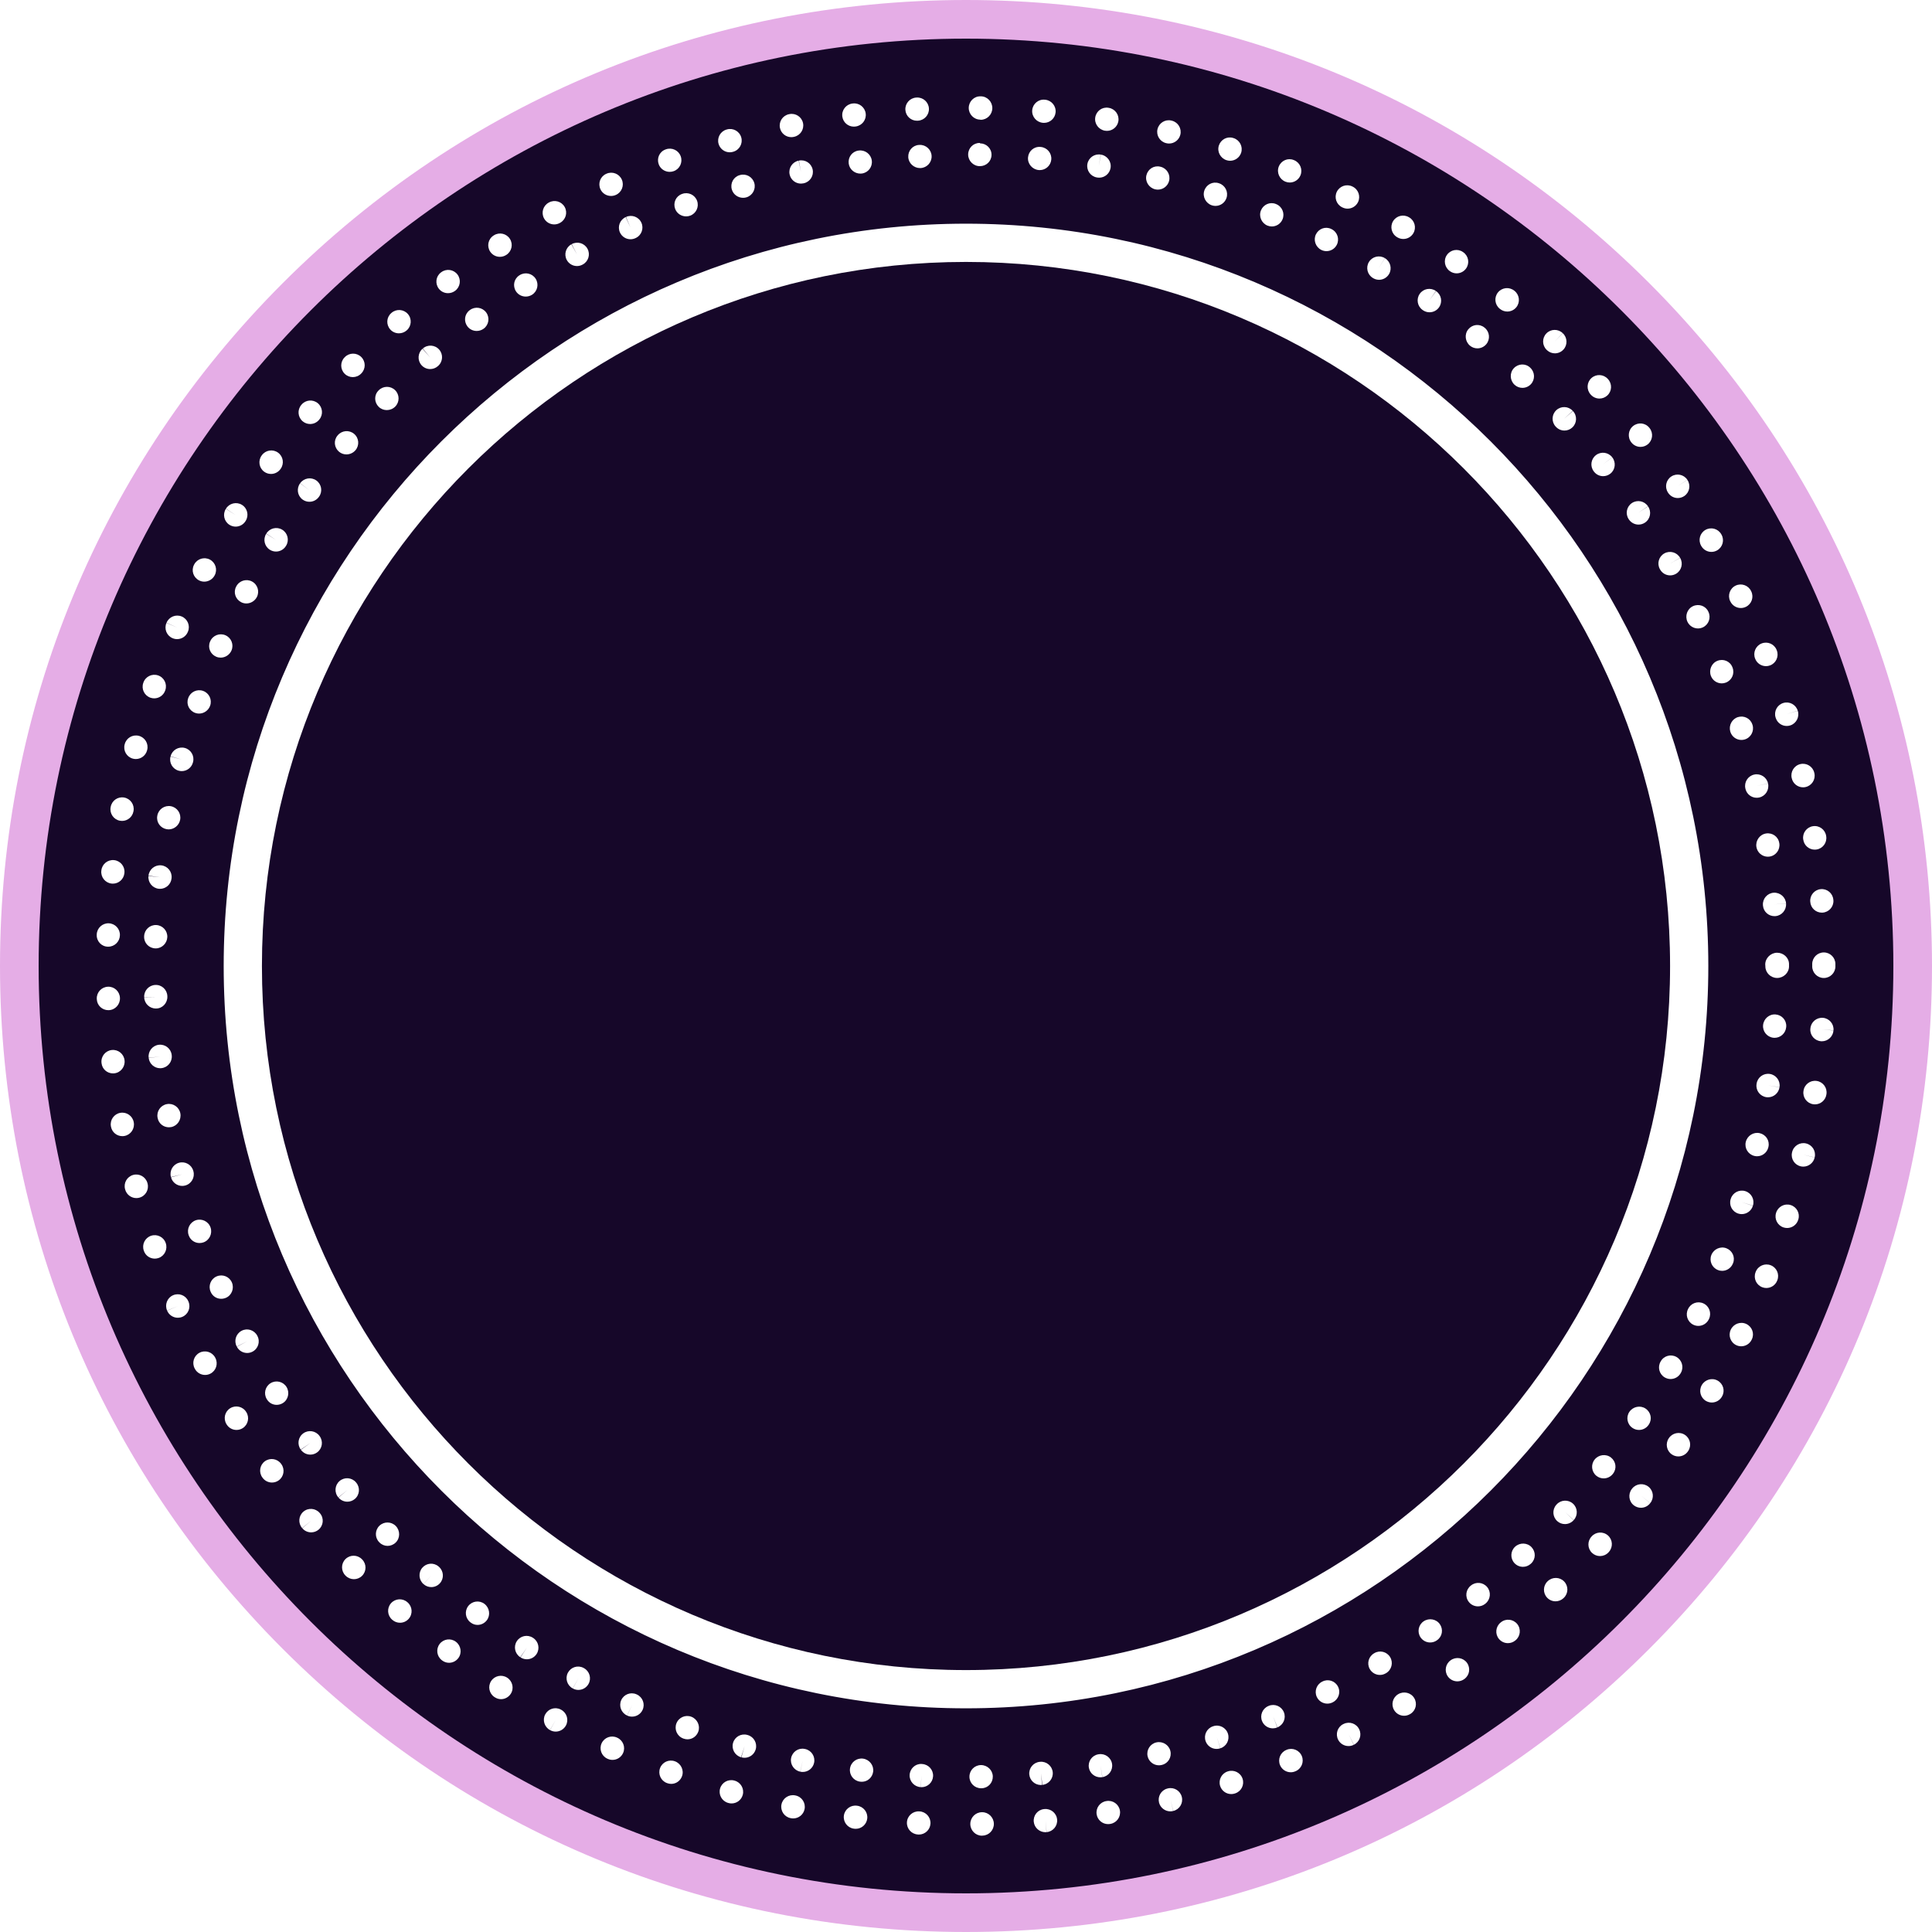 <?xml version="1.0" encoding="UTF-8" standalone="no"?><svg xmlns="http://www.w3.org/2000/svg" xmlns:xlink="http://www.w3.org/1999/xlink" fill="#000000" height="500" preserveAspectRatio="xMidYMid meet" version="1" viewBox="0.0 0.0 500.0 500.0" width="500" zoomAndPan="magnify"><g><g fill="#160729" id="change1_1"><path d="M250,67.787c-100.473,0-182.213,81.74-182.213,182.213c0,100.475,81.74,182.214,182.213,182.214 c100.473,0,182.213-81.739,182.213-182.214C432.213,149.527,350.473,67.787,250,67.787z" fill="inherit"/><path d="M250,5C114.69,5,5,114.69,5,250c0,135.311,109.69,245,245,245c135.31,0,245-109.689,245-245 C495,114.69,385.31,5,250,5z M474.464,232.831l0.021,0.19c0.095,1.654-1.177,3.071-2.824,3.166 c-0.062,0.003-0.118,0.005-0.176,0.005c-1.578,0-2.901-1.233-2.992-2.829c-0.146-1.651,1.077-3.112,2.729-3.255 C472.863,229.962,474.321,231.18,474.464,232.831z M472.61,216.356l0.015,0.101c0.238,1.64-0.898,3.162-2.538,3.399 c-0.145,0.02-0.289,0.031-0.433,0.031c-1.474,0-2.749-1.076-2.965-2.57l-0.021-0.101c-0.238-1.64,0.898-3.162,2.538-3.399 C470.851,213.572,472.373,214.715,472.61,216.356z M469.528,199.972l0.041,0.182c0.334,1.623-0.711,3.209-2.334,3.543 c-0.201,0.042-0.405,0.062-0.605,0.062c-1.395,0-2.644-0.977-2.936-2.396c-0.379-1.613,0.613-3.237,2.229-3.616 C467.53,197.367,469.151,198.359,469.528,199.972z M461.53,181.928c1.586-0.475,3.259,0.428,3.729,2.017l-2.875,0.858l2.89-0.832 c0.479,1.571-0.385,3.261-1.943,3.763c-0.312,0.099-0.622,0.146-0.93,0.146c-1.25,0-2.408-0.78-2.825-2.032l-0.062-0.188 C459.038,184.073,459.943,182.401,461.53,181.928z M462.998,250v0.096c0.002,1.657-1.424,3-3.081,3s-3.042-1.343-3.042-3 c0-0.079-0.018-0.157-0.012-0.235c-0.007-0.081-0.021-0.164-0.021-0.247c0-1.657,1.421-3.048,3.078-3.048s3.078,1.295,3.078,2.952 v0.096c0,0.062-0.002,0.124-0.006,0.186C462.996,249.866,462.998,249.933,462.998,250z M460.535,281.379 c-0.21,1.498-1.498,2.598-2.973,2.598c-0.137,0-0.269-0.009-0.396-0.021c-1.633-0.224-2.788-1.692-2.583-3.328 c0.003-0.021,0.021-0.146,0.024-0.173c0.241-1.645,1.771-2.771,3.415-2.521c1.639,0.248,2.765,1.776,2.517,3.414l-2.966-0.449 L460.535,281.379z M462.229,233.87c0.113,1.64-1.105,3.088-2.75,3.22c-0.076,0.005-0.159,0.009-0.241,0.009 c-1.533,0-2.835-1.148-2.979-2.701c-0.003-0.032-0.012-0.159-0.014-0.19c-0.104-1.654,1.159-3.076,2.812-3.176 c1.646-0.083,3.077,1.159,3.179,2.813l-2.99,0.182L462.229,233.87z M457.974,221.68c-0.149,0.025-0.309,0.036-0.46,0.036 c-1.455,0-2.729-1.061-2.961-2.544c-0.252-1.638,0.863-3.217,2.501-3.469c1.646-0.252,3.162,0.824,3.414,2.461l0.021,0.095 C460.736,219.897,459.613,221.428,457.974,221.68z M459.269,268.586c-0.094,0-0.188-0.004-0.277-0.013 c-1.649-0.155-2.861-1.618-2.707-3.269c0.146-1.637,1.586-2.894,3.222-2.765c1.633,0.126,2.866,1.489,2.77,3.125 c-0.004,0.032-0.014,0.161-0.017,0.188C462.105,267.42,460.799,268.586,459.269,268.586z M455.888,166.534 c1.538-0.615,3.277,0.116,3.896,1.654l0.061,0.156c0.582,1.551-0.204,3.28-1.755,3.862c-0.348,0.131-0.703,0.193-1.054,0.193 c-1.214,0-2.357-0.743-2.812-1.948C453.609,168.913,454.35,167.15,455.888,166.534z M457.568,202.746l-2.938,0.641l2.938-0.616 c0.36,1.604-0.624,3.224-2.229,3.606c-0.231,0.057-0.474,0.084-0.708,0.084c-1.34,0-2.554-0.895-2.893-2.253 c-0.009-0.029-0.036-0.151-0.042-0.18c-0.354-1.619,0.671-3.218,2.29-3.572C455.611,200.102,457.214,201.126,457.568,202.746z M451.501,191.382c-0.275,0.079-0.553,0.117-0.826,0.117c-1.305,0-2.506-0.859-2.883-2.177c-0.45-1.577,0.435-3.269,2.005-3.743 c1.566-0.472,3.215,0.355,3.711,1.918c0.009,0.028,0.046,0.148,0.059,0.176C454.017,189.266,453.094,190.926,451.501,191.382z M442.905,324.779c0.606-1.532,2.369-2.322,3.896-1.723c1.536,0.604,2.312,2.291,1.724,3.825c-0.011,0.015-0.05,0.109-0.055,0.12 c-0.468,1.178-1.595,1.893-2.786,1.893c-0.364,0-0.741-0.068-1.106-0.222C443.038,328.062,442.29,326.316,442.905,324.779z M444.481,171.013c1.532-0.602,3.26,0.113,3.858,1.652c0.002,0.005,0.039,0.1,0.041,0.105c0.604,1.545-0.17,3.283-1.715,3.881 c-0.354,0.138-0.721,0.203-1.08,0.203c-1.203,0-2.338-0.729-2.799-1.918C442.195,173.394,442.941,171.615,444.481,171.013z M449.184,151.553c1.495-0.711,3.286-0.077,3.999,1.418l0.035,0.075c0.729,1.491,0.104,3.286-1.394,4.007 c-0.419,0.205-0.864,0.301-1.308,0.301c-1.109,0-2.187-0.624-2.697-1.694l-0.06-0.108 C447.053,154.056,447.689,152.266,449.184,151.553z M441.376,137.132c1.444-0.819,3.272-0.31,4.09,1.131l0.024,0.042 c0.842,1.427,0.367,3.267-1.062,4.108c-0.477,0.283-1.002,0.418-1.52,0.418c-1.027,0-2.027-0.527-2.587-1.476l-0.077-0.134 C439.429,139.78,439.933,137.949,441.376,137.132z M442.105,158.268l0.034,0.086c0.718,1.497,0.073,3.286-1.424,3.997 c-0.415,0.196-0.854,0.29-1.282,0.29c-1.117,0-2.194-0.633-2.714-1.714c-0.711-1.497-0.094-3.329,1.403-4.04 C439.625,156.177,441.394,156.771,442.105,158.268z M432.536,123.311c1.39-0.908,3.246-0.52,4.154,0.865l-2.517,1.644l2.524-1.622 c0.913,1.367,0.565,3.233-0.786,4.162c-0.521,0.359-1.117,0.532-1.704,0.532c-0.937,0-1.852-0.438-2.432-1.264l-0.11-0.164 C430.764,126.078,431.15,124.218,432.536,123.311z M430.726,143.221c1.446-0.812,3.273-0.298,4.085,1.147l-2.609,1.469l2.63-1.443 c0.82,1.428,0.346,3.268-1.076,4.1c-0.479,0.279-1.006,0.414-1.521,0.414c-1.019,0-1.998-0.515-2.562-1.452 c-0.014-0.022-0.075-0.128-0.088-0.151C428.768,145.86,429.283,144.032,430.726,143.221z M422.646,110.254 c1.294-1.035,3.156-0.849,4.191,0.445l0.089,0.112c1.021,1.308,0.781,3.193-0.521,4.21c-0.548,0.426-1.196,0.632-1.84,0.632 c-0.896,0-1.778-0.398-2.37-1.158C421.162,113.201,421.352,111.289,422.646,110.254z M422.336,130.188 c1.38-0.919,3.241-0.546,4.16,0.832L424,132.684l2.521-1.625c0.938,1.363,0.601,3.231-0.77,4.173 c-0.519,0.359-1.112,0.532-1.7,0.532c-0.946,0-1.889-0.453-2.471-1.295c-0.01-0.014-0.073-0.107-0.082-0.121 C420.585,132.97,420.957,131.107,422.336,130.188z M417.25,118.357c1.012,1.294,0.811,3.18-0.47,4.207 c-0.562,0.449-1.229,0.668-1.896,0.668c-0.854,0-1.694-0.367-2.289-1.081c-0.021-0.026-0.102-0.127-0.122-0.154 c-1.01-1.313-0.765-3.197,0.556-4.207c1.312-1.01,3.189-0.765,4.207,0.549l-2.378,1.829L417.25,118.357z M411.865,97.843 c1.229-1.11,3.13-1.011,4.23,0.218l0.046,0.05c1.124,1.217,1.054,3.115-0.17,4.239c-0.57,0.532-1.305,0.796-2.027,0.796 c-0.812,0-1.614-0.325-2.205-0.965l-0.094-0.101C410.537,100.85,410.634,98.953,411.865,97.843z M407.07,106.374 c1.134,1.208,1.067,3.106-0.141,4.24c-0.573,0.545-1.312,0.812-2.052,0.812c-0.8,0-1.598-0.318-2.188-0.947 c-0.013-0.009-0.081-0.088-0.093-0.097c-1.116-1.222-1.033-3.119,0.188-4.239c1.222-1.12,3.119-1.038,4.239,0.184l-2.212,2.027 L407.07,106.374z M400.191,86.302c1.146-1.197,3.048-1.234,4.234-0.086l-2.07,2.164l2.098-2.145 c1.198,1.128,1.28,3.024,0.165,4.233c-0.595,0.646-1.402,0.975-2.212,0.975c-0.708,0-1.419-0.252-1.988-0.768l-0.14-0.131 C399.083,89.397,399.044,87.498,400.191,86.302z M395.985,95.124l0.063,0.066c1.209,1.133,1.271,3.032,0.144,4.24 c-0.596,0.63-1.394,0.948-2.189,0.948c-0.735,0-1.472-0.269-2.051-0.812c-1.209-1.133-1.306-3.064-0.172-4.273 C392.915,94.085,394.778,93.991,395.985,95.124z M387.679,75.669c1.048-1.283,2.938-1.477,4.228-0.431l0.08,0.064 c1.277,1.046,1.477,2.936,0.431,4.221c-0.594,0.728-1.457,1.105-2.328,1.105c-0.666,0-1.336-0.221-1.894-0.674l-0.078-0.064 C386.827,78.844,386.633,76.954,387.679,75.669z M384.156,84.761c0.006,0.005,0.087,0.07,0.093,0.075 c1.281,1.051,1.468,2.941,0.417,4.222c-0.595,0.724-1.455,1.098-2.323,1.098c-0.669,0-1.343-0.223-1.896-0.68 c-1.277-1.048-1.512-2.962-0.462-4.244C381.025,83.951,382.87,83.723,384.156,84.761z M374.45,65.996 c0.938-1.364,2.789-1.723,4.146-0.782l0.125,0.087c1.354,0.963,1.66,2.836,0.697,4.185c-0.586,0.82-1.508,1.257-2.444,1.257 c-0.604,0-1.212-0.182-1.734-0.559C373.875,69.243,373.509,67.36,374.45,65.996z M367.43,76.035 c0.953-1.355,2.824-1.681,4.187-0.727l-1.729,2.454l1.774-2.419c1.367,0.938,1.716,2.804,0.772,4.17 c-0.574,0.847-1.52,1.304-2.476,1.304c-0.584,0-1.175-0.17-1.692-0.526c-0.011-0.007-0.1-0.069-0.104-0.076 C366.804,79.261,366.476,77.39,367.43,76.035z M360.519,57.253c0.854-1.42,2.695-1.882,4.116-1.029l0.062,0.033 c1.431,0.835,1.914,2.672,1.079,4.103c-0.562,0.955-1.563,1.489-2.601,1.489c-0.514,0-1.033-0.132-1.509-0.409l-0.12-0.071 C360.127,60.517,359.666,58.674,360.519,57.253z M354.275,67.807c0.854-1.416,2.705-1.867,4.121-1.007l-1.562,2.564l1.58-2.55 c1.414,0.841,1.905,2.675,1.078,4.098c-0.562,0.959-1.562,1.5-2.59,1.5c-0.497,0-1.002-0.126-1.472-0.391 c-0.021-0.014-0.134-0.078-0.151-0.092C353.866,71.069,353.416,69.224,354.275,67.807z M345.977,49.609 c0.742-1.482,2.552-2.081,4.025-1.341l0.058,0.028c1.491,0.723,2.114,2.517,1.396,4.008c-0.521,1.07-1.589,1.693-2.702,1.693 c-0.438,0-0.885-0.097-1.306-0.301l-0.126-0.062C345.839,52.893,345.238,51.091,345.977,49.609z M340.569,60.632 c0.729-1.468,2.468-2.096,3.938-1.381c0.024,0.012,0.143,0.067,0.159,0.08c1.472,0.761,2.048,2.571,1.287,4.043 c-0.531,1.031-1.58,1.622-2.666,1.622c-0.464,0-0.937-0.108-1.375-0.336C340.46,63.906,339.835,62.099,340.569,60.632z M330.955,43.085c0.623-1.535,2.331-2.293,3.864-1.668l0.102,0.041c1.533,0.627,2.271,2.379,1.641,3.913 c-0.475,1.161-1.596,1.865-2.772,1.865c-0.379,0-0.766-0.072-1.135-0.224C331.114,46.388,330.331,44.62,330.955,43.085z M326.334,54.452c0.625-1.526,2.32-2.28,3.854-1.663c0.011,0.004,0.104,0.045,0.115,0.05c1.529,0.637,2.252,2.394,1.615,3.923 c-0.479,1.153-1.596,1.847-2.771,1.847c-0.392,0-0.775-0.075-1.153-0.232C326.478,57.743,325.708,55.979,326.334,54.452z M315.436,37.677c0.509-1.58,2.15-2.463,3.729-1.963l0.112,0.036c1.569,0.51,2.438,2.202,1.931,3.778 c-0.413,1.269-1.59,2.077-2.855,2.077c-0.307,0-0.61-0.047-0.925-0.146C315.848,40.957,314.933,39.256,315.436,37.677z M311.671,49.347c0.512-1.572,2.157-2.451,3.729-1.942c0.005,0.001,0.102,0.033,0.104,0.034c1.574,0.517,2.434,2.211,1.915,3.786 c-0.413,1.262-1.587,2.065-2.849,2.065c-0.312,0-0.625-0.048-0.938-0.15C312.064,52.624,311.159,50.919,311.671,49.347z M299.557,33.438c0.379-1.612,1.979-2.616,3.59-2.238l0.158,0.039c1.604,0.414,2.57,2.049,2.157,3.653 c-0.349,1.354-1.567,2.253-2.903,2.253c-0.246,0-0.498-0.031-0.75-0.095C300.195,36.671,299.177,35.051,299.557,33.438z M296.689,45.358c0.389-1.603,1.941-2.605,3.554-2.226c0.015,0.003,0.122,0.029,0.137,0.033c1.606,0.402,2.585,2.031,2.183,3.638 c-0.342,1.363-1.562,2.273-2.91,2.273c-0.234,0-0.479-0.029-0.729-0.09C297.324,48.586,296.3,46.96,296.689,45.358z M283.45,30.381c0.264-1.636,1.767-2.754,3.403-2.488l0.127,0.021c1.635,0.28,2.729,1.831,2.451,3.464 c-0.248,1.461-1.521,2.493-2.951,2.493c-0.168,0-0.338-0.014-0.51-0.043C284.333,33.563,283.188,32.017,283.45,30.381z M281.411,42.458c0.278-1.633,1.836-2.729,3.465-2.448l-0.508,2.957l0.546-2.95c1.633,0.258,2.758,1.79,2.505,3.423 c-0.231,1.481-1.501,2.542-2.955,2.542c-0.149,0-0.3-0.011-0.452-0.034c-0.02-0.003-0.134-0.022-0.152-0.025 C282.227,45.642,281.131,44.091,281.411,42.458z M270.354,25.798l0.152,0.014c1.646,0.17,2.848,1.644,2.678,3.292 c-0.158,1.543-1.461,2.693-2.979,2.693c-0.104,0-0.207-0.005-0.312-0.016c-1.646-0.142-2.896-1.597-2.76-3.248 C267.275,26.882,268.711,25.654,270.354,25.798z M269.26,38.026c0.004,0,0.102,0.009,0.104,0.01 c1.649,0.155,2.86,1.617,2.706,3.267c-0.146,1.554-1.452,2.719-2.982,2.719c-0.094,0-0.188-0.004-0.283-0.013 c-1.646-0.154-2.908-1.619-2.756-3.267C266.201,39.094,267.604,37.877,269.26,38.026z M253.755,24.931l0.104-0.003 c1.656,0.024,2.979,1.424,2.955,3.081c-0.022,1.64-1.361,2.991-2.998,2.991c-0.021,0-0.029,0-0.045,0l-0.104-0.041 c-1.651-0.023-2.979-1.405-2.957-3.062C250.734,26.24,252.096,24.879,253.755,24.931z M253.506,37c0.018,0,0.031,0,0.049,0 l0.096,0.099c1.656,0.025,2.979,1.339,2.955,2.996c-0.021,1.641-1.358,2.905-3,2.905c-0.017,0-0.025,0-0.047,0 c-1.656,0-3.021-1.389-3.002-3.045C250.581,38.314,251.871,37,253.506,37z M237.134,25.25l0.1-0.006 c1.651-0.099,3.073,1.167,3.169,2.821c0.096,1.654-1.167,3.073-2.821,3.169l-0.104,0.006c-0.061,0.005-0.119,0.006-0.176,0.006 c-1.578,0-2.901-1.233-2.992-2.829C234.215,26.763,235.48,25.345,237.134,25.25z M241.1,40.36 c0.077,1.655-1.203,3.059-2.858,3.135c-0.048,0.002-0.095,0.003-0.141,0.003c-1.588,0-2.956-1.238-3.042-2.837 c-0.088-1.646,1.121-3.052,2.766-3.152c0.015-0.001,0.125-0.007,0.14-0.007C239.609,37.428,241.024,38.705,241.1,40.36z M225.619,41.535c0.219,1.639-0.908,3.143-2.546,3.366c-0.137,0.02-0.275,0.029-0.411,0.029c-1.482,0-2.807-1.083-3.014-2.586 c-0.225-1.64,0.873-3.146,2.513-3.374c0.008-0.001,0.067-0.009,0.075-0.01C223.873,38.737,225.401,39.897,225.619,41.535z M220.578,26.796l0.101-0.013c1.645-0.219,3.149,0.943,3.363,2.586s-0.944,3.148-2.586,3.363l-0.101,0.013 c-0.131,0.017-0.262,0.026-0.392,0.026c-1.484,0-2.774-1.101-2.971-2.612C217.778,28.516,218.936,27.01,220.578,26.796z M210.312,43.866c0.349,1.62-0.681,3.216-2.301,3.564c-0.012,0.002-0.117,0.024-0.129,0.027c-0.2,0.04-0.401,0.06-0.599,0.06 c-1.397,0-2.648-0.981-2.937-2.403c-0.33-1.624,0.719-3.208,2.343-3.537l0.597,2.94l-0.538-2.952 C208.367,41.212,209.964,42.247,210.312,43.866z M204.182,29.556l0.1-0.021c1.625-0.332,3.21,0.71,3.543,2.333 c0.334,1.623-0.711,3.209-2.333,3.543l-0.1,0.021c-0.204,0.043-0.407,0.063-0.607,0.063c-1.394,0-2.644-0.977-2.936-2.396 C201.515,31.476,202.56,29.89,204.182,29.556z M195.214,47.38c0.448,1.595-0.481,3.251-2.076,3.7 c-0.275,0.077-0.552,0.114-0.825,0.114c-1.316,0-2.547-0.853-2.92-2.17c-0.451-1.592,0.425-3.235,2.016-3.69 c0.004-0.001,0.101-0.028,0.105-0.03C193.111,44.856,194.765,45.785,195.214,47.38z M188.035,33.526l0.098-0.028 c1.593-0.451,3.253,0.474,3.705,2.068c0.452,1.594-0.474,3.252-2.068,3.705l-0.098,0.028c-0.274,0.077-0.549,0.115-0.82,0.115 c-1.308,0-2.51-0.862-2.885-2.183C185.515,35.637,186.441,33.979,188.035,33.526z M176.567,50.174 c1.559-0.562,3.278,0.246,3.84,1.805c0.562,1.559-0.246,3.277-1.805,3.84c-0.339,0.122-0.688,0.181-1.033,0.181 c-1.232,0-2.403-0.744-2.847-1.956c-0.567-1.551,0.181-3.252,1.729-3.827C176.46,50.214,176.558,50.177,176.567,50.174z M172.214,38.691l0.109-0.04c1.561-0.565,3.279,0.237,3.845,1.794c0.566,1.557-0.237,3.278-1.794,3.845 c-0.346,0.127-0.703,0.188-1.054,0.188c-1.228,0-2.394-0.74-2.84-1.949C169.906,40.975,170.66,39.265,172.214,38.691z M162.01,56.149c1.507-0.688,3.287-0.027,3.977,1.479c0.689,1.507,0.027,3.287-1.479,3.977c-0.006,0.002-0.099,0.045-0.105,0.047 c-0.4,0.181-0.819,0.266-1.23,0.266c-1.145,0-2.238-0.659-2.738-1.77c-0.68-1.511-0.006-3.287,1.505-3.967l1.231,2.736 L162.01,56.149z M156.837,45.012l0.128-0.058c1.514-0.673,3.287,0.009,3.959,1.523c0.673,1.514-0.009,3.287-1.523,3.96 c-0.408,0.188-0.84,0.278-1.266,0.278c-1.14,0-2.236-0.64-2.741-1.736C154.702,47.474,155.332,45.705,156.837,45.012z M147.886,63.218l1.433,2.635l-1.365-2.673c1.453-0.799,3.275-0.271,4.076,1.178c0.8,1.451,0.273,3.275-1.178,4.076 c-0.005,0.003-0.095,0.051-0.1,0.054c-0.454,0.247-0.945,0.365-1.43,0.365c-1.063,0-2.094-0.567-2.638-1.567 C145.892,65.831,146.431,64.009,147.886,63.218z M142.002,52.44l0.056-0.031c1.448-0.807,3.274-0.287,4.081,1.16 c0.807,1.447,0.287,3.274-1.16,4.081l-0.123,0.067c-0.453,0.246-0.942,0.362-1.424,0.362c-1.066,0-2.098-0.569-2.641-1.573 C140.003,55.049,140.545,53.229,142.002,52.44z M134.371,71.285c0.011-0.007,0.102-0.066,0.113-0.073 c1.399-0.89,3.252-0.477,4.142,0.92c0.89,1.398,0.478,3.252-0.92,4.142c-0.506,0.322-1.078,0.477-1.644,0.477 c-0.989,0-1.958-0.474-2.528-1.355C132.64,74.01,132.992,72.188,134.371,71.285z M127.702,60.976l0.136-0.087 c1.404-0.879,3.255-0.457,4.135,0.948c0.88,1.403,0.456,3.255-0.948,4.135c-0.509,0.335-1.087,0.495-1.657,0.495 c-0.979,0-1.94-0.473-2.514-1.349C125.946,63.732,126.316,61.884,127.702,60.976z M121.5,80.321 c0.017-0.013,0.11-0.084,0.128-0.097c1.334-0.981,3.211-0.696,4.194,0.639c0.982,1.334,0.696,3.212-0.639,4.194 c-0.542,0.4-1.183,0.594-1.817,0.594c-0.912,0-1.813-0.403-2.396-1.178C119.981,83.159,120.197,81.323,121.5,80.321z M114.097,70.527l0.102-0.077c1.326-0.994,3.207-0.725,4.2,0.6c0.994,1.325,0.726,3.206-0.6,4.2 c-0.549,0.419-1.204,0.624-1.852,0.624c-0.904,0-1.798-0.398-2.383-1.165C112.558,73.392,112.78,71.532,114.097,70.527z M109.351,90.258l1.979,2.255l-1.91-2.315c1.244-1.094,3.14-0.973,4.234,0.27c1.095,1.244,0.974,3.14-0.27,4.234 c-0.001,0.001-0.074,0.065-0.075,0.066c-0.57,0.5-1.275,0.745-1.978,0.745c-0.833,0-1.663-0.345-2.256-1.021 C107.982,93.246,108.106,91.351,109.351,90.258z M101.229,81.052l0.098-0.086c1.252-1.085,3.147-0.952,4.232,0.299 c1.086,1.251,0.952,3.146-0.299,4.232c-0.577,0.511-1.302,0.764-2.023,0.764c-0.829,0-1.652-0.335-2.239-0.999 C99.9,84.021,99.989,82.149,101.229,81.052z M97.938,101.085l0.067-0.068c1.16-1.185,3.06-1.204,4.242-0.046 c1.185,1.159,1.205,3.058,0.046,4.242c-0.596,0.609-1.397,0.919-2.195,0.919c-0.754,0-1.505-0.276-2.081-0.839 C96.833,104.134,96.779,102.27,97.938,101.085z M89.168,92.496l0.071-0.072c1.159-1.186,3.06-1.203,4.242-0.044 c1.184,1.159,1.204,3.059,0.044,4.242l-0.072,0.073c-0.587,0.599-1.365,0.9-2.142,0.9c-0.758,0-1.516-0.285-2.1-0.857 C88.027,95.578,88.008,93.679,89.168,92.496z M87.349,112.723c0.001-0.001,0.064-0.077,0.066-0.078 c1.067-1.268,2.961-1.428,4.227-0.36c1.267,1.068,1.428,2.96,0.36,4.227c-0.603,0.715-1.476,1.089-2.35,1.089 c-0.677,0-1.354-0.225-1.907-0.69C86.478,115.845,86.284,113.991,87.349,112.723z M77.977,104.793l0.048-0.057 c1.061-1.274,2.953-1.445,4.225-0.384c1.273,1.061,1.445,2.953,0.384,4.225l-0.084,0.1c-0.593,0.698-1.438,1.058-2.288,1.058 c-0.687,0-1.376-0.234-1.94-0.713C77.059,107.949,76.905,106.056,77.977,104.793z M77.662,125.083l2.417,1.778l-2.395-1.808 c0.962-1.342,2.835-1.665,4.182-0.707c1.347,0.956,1.673,2.812,0.723,4.163c-0.012,0.017-0.082,0.112-0.094,0.129 c-0.588,0.799-1.497,1.222-2.419,1.222c-0.617,0-1.24-0.189-1.775-0.583C76.967,128.295,76.68,126.417,77.662,125.083z M74.051,141.215c-0.007,0.011-0.064,0.104-0.071,0.115c-0.569,0.91-1.547,1.41-2.547,1.41c-0.543,0-1.093-0.147-1.587-0.457 c-1.405-0.878-1.832-2.729-0.954-4.134l2.544,1.59l-2.514-1.639c0.859-1.417,2.705-1.867,4.122-1.007 C74.46,137.953,74.911,139.798,74.051,141.215z M67.717,117.884l0.045-0.062c0.968-1.345,2.843-1.651,4.188-0.684 c1.345,0.968,1.651,2.842,0.684,4.188l-0.075,0.103c-0.589,0.801-1.5,1.227-2.424,1.227c-0.615,0-1.235-0.188-1.77-0.58 C67.029,121.097,66.738,119.22,67.717,117.884z M65.205,150.484c1.467,0.771,2.031,2.584,1.26,4.051 c-0.542,1.032-1.611,1.639-2.709,1.639c-0.459,0-0.923-0.106-1.355-0.331c-1.466-0.764-2.06-2.528-1.3-3.996 c0.003-0.005,0.05-0.097,0.053-0.103C61.924,150.277,63.738,149.713,65.205,150.484z M58.446,131.696l2.542,1.594l-2.518-1.631 c0.857-1.415,2.701-1.873,4.118-1.019c1.416,0.854,1.877,2.688,1.026,4.106l-0.084,0.137c-0.57,0.908-1.546,1.407-2.545,1.407 c-0.544,0-1.096-0.148-1.591-0.459C57.99,134.951,57.566,133.1,58.446,131.696z M58.346,164.405 c1.52,0.659,2.219,2.425,1.56,3.945c-0.495,1.141-1.626,1.845-2.802,1.845c-0.387,0-0.778-0.076-1.154-0.237 c-1.519-0.653-2.243-2.367-1.594-3.888c0.002-0.005,0.043-0.1,0.045-0.105C55.06,164.445,56.826,163.746,58.346,164.405z M50.203,146.188l0.065-0.125c0.779-1.462,2.596-2.016,4.058-1.239c1.462,0.779,2.017,2.595,1.239,4.058 c-0.536,1.041-1.604,1.648-2.703,1.648c-0.458,0-0.921-0.105-1.354-0.329C50.035,149.441,49.443,147.66,50.203,146.188z M52.545,178.801c1.564,0.546,2.389,2.257,1.843,3.821c-0.435,1.246-1.619,2.052-2.874,2.052c-0.316,0-0.636-0.051-0.95-0.159 c-1.562-0.537-2.411-2.189-1.881-3.753c0.003-0.009,0.037-0.109,0.04-0.118C49.27,179.08,50.98,178.255,52.545,178.801z M44.238,304.609c-0.438-1.598,0.502-3.248,2.1-3.688c1.597-0.437,3.249,0.502,3.687,2.103c0.002,0.013,0.029,0.105,0.031,0.115 c0.425,1.604-0.528,3.243-2.129,3.67c-0.259,0.068-0.518,0.104-0.773,0.104c-1.327,0-2.541-0.892-2.897-2.229l2.899-0.771 L44.238,304.609z M38.474,273.729c-0.196-1.644,0.973-3.142,2.614-3.342c1.642-0.197,3.134,0.959,3.34,2.6 c0.002,0.021,0.015,0.138,0.017,0.15c0.175,1.646-1.02,3.125-2.667,3.301c-0.107,0.017-0.214,0.021-0.32,0.021 c-1.515,0-2.816-1.146-2.979-2.688l2.983-0.312L38.474,273.729z M37.316,258.041c-0.074-1.654,1.206-3.059,2.86-3.134 c1.658-0.099,3.056,1.198,3.133,2.853c0.001,0.018,0.005,0.133,0.005,0.148c0.05,1.656-1.251,3.092-2.908,3.092 c-0.031,0-0.061,0-0.092,0c-1.615,0-2.948-1.286-2.997-2.911l2.999-0.092L37.316,258.041z M38.436,226.618 c0.175-1.647,1.656-2.838,3.3-2.667c1.647,0.175,2.842,1.652,2.667,3.3c0,0.001-0.011,0.099-0.011,0.101 c-0.166,1.538-1.467,2.678-2.979,2.678c-0.107,0-0.216-0.005-0.325-0.017c-1.647-0.178-2.839-1.657-2.662-3.304l2.983,0.321 L38.436,226.618z M44.148,195.73c0.407-1.606,2.044-2.576,3.646-2.169c1.606,0.408,2.577,2.041,2.169,3.646 c-0.003,0.011-0.03,0.115-0.033,0.125c-0.356,1.343-1.57,2.231-2.897,2.231c-0.255,0-0.514-0.033-0.772-0.102 c-1.602-0.425-2.555-2.068-2.129-3.669l2.899,0.77L44.148,195.73z M44.225,208.649c1.628,0.306,2.701,1.873,2.396,3.501 c-0.271,1.447-1.547,2.494-2.971,2.494c-0.177,0-0.355-0.016-0.535-0.05c-1.627-0.303-2.71-1.819-2.41-3.446 c0-0.003,0.019-0.101,0.019-0.103C41.03,209.416,42.602,208.346,44.225,208.649z M40.438,239.399 c1.655,0.076,2.935,1.48,2.859,3.135c-0.073,1.608-1.403,2.91-3,2.91c-0.038,0-0.075,0-0.112-0.002 c-1.646-0.062-2.936-1.394-2.886-3.041c0-0.016,0.004-0.128,0.005-0.144C37.38,240.602,38.77,239.325,40.438,239.399z M43.189,285.743c1.632-0.3,3.192,0.784,3.488,2.414c0.296,1.628-0.772,3.233-2.398,3.532c-0.19,0.035-0.379,0.053-0.566,0.053 c-1.407,0-2.649-0.967-2.918-2.402c-0.001-0.005-0.02-0.105-0.021-0.109C40.478,287.6,41.559,286.039,43.189,285.743z M43.082,161.202l2.749,1.203l-2.73-1.245c0.639-1.528,2.394-2.254,3.924-1.614c1.527,0.637,2.252,2.387,1.617,3.916l-0.062,0.146 c-0.494,1.125-1.596,1.797-2.751,1.797c-0.402,0-0.81-0.081-1.201-0.252C43.11,164.489,42.418,162.72,43.082,161.202z M37.079,176.743l0.02-0.058c0.523-1.572,2.22-2.422,3.795-1.897c1.572,0.524,2.421,2.223,1.897,3.795l-0.046,0.135 c-0.432,1.238-1.593,2.013-2.833,2.013c-0.328,0-0.661-0.054-0.987-0.168C37.361,180.018,36.534,178.307,37.079,176.743z M32.259,192.658l0.013-0.048c0.403-1.607,2.031-2.583,3.639-2.182c1.607,0.402,2.584,2.03,2.183,3.637l-0.039,0.149 c-0.361,1.34-1.573,2.224-2.897,2.224c-0.258,0-0.52-0.034-0.78-0.104C32.778,195.904,31.829,194.258,32.259,192.658z M28.635,208.888l0.01-0.051c0.284-1.632,1.831-2.727,3.47-2.441c1.632,0.284,2.725,1.837,2.441,3.47l-0.027,0.149 c-0.275,1.437-1.533,2.437-2.944,2.437c-0.187,0-0.376-0.018-0.567-0.054C29.391,212.087,28.324,210.515,28.635,208.888z M26.225,225.34l0.006-0.054c0.165-1.648,1.632-2.846,3.283-2.687c1.649,0.165,2.852,1.635,2.687,3.284l-0.016,0.149 c-0.177,1.529-1.474,2.655-2.976,2.655c-0.116,0-0.232-0.007-0.35-0.021C27.213,228.475,26.034,226.986,26.225,225.34z M25.035,241.814c0.072-1.656,1.494-2.935,3.127-2.864c1.655,0.072,2.939,1.462,2.867,3.117c-0.046,1.628-1.382,2.933-3,2.933 c-0.028,0-0.057,0-0.085,0c-1.656,0-2.961-1.389-2.914-3.044L25.035,241.814z M25.051,258.593l-0.005-0.143 c-0.049-1.656,1.254-3.038,2.91-3.087c1.659-0.062,3.038,1.255,3.087,2.91c0.071,1.656-1.212,3.086-2.867,3.156 c-0.046,0.004-0.09,0.004-0.134,0.004C26.445,261.434,25.12,260.205,25.051,258.593z M26.281,275.168l-0.015-0.135 c-0.169-1.648,1.029-3.122,2.677-3.292c1.654-0.169,3.122,1.028,3.292,2.677c0.188,1.646-0.99,3.168-2.636,3.355 c-0.12,0.014-0.237,0.021-0.354,0.021C27.745,277.794,26.455,276.695,26.281,275.168z M31.661,294.036 c-1.407,0-2.656-0.981-2.931-2.416l-0.029-0.157c-0.28-1.633,0.817-3.184,2.45-3.464c1.631-0.282,3.184,0.815,3.464,2.45 c0.311,1.627-0.752,3.221-2.379,3.531C32.042,294.02,31.85,294.036,31.661,294.036z M35.287,310.064 c-1.328,0-2.542-0.896-2.898-2.233l-0.021-0.077c-0.436-1.6,0.507-3.247,2.105-3.684c1.595-0.438,3.248,0.506,3.684,2.104 l0.032,0.12c0.424,1.603-0.53,3.244-2.132,3.668C35.799,310.031,35.541,310.064,35.287,310.064z M41.057,325.561 c-0.332,0.117-0.671,0.172-1.004,0.172c-1.231,0-2.376-0.756-2.806-1.982l-0.046-0.141c-0.524-1.566,0.326-3.271,1.897-3.795 c1.573-0.521,3.271,0.326,3.795,1.896C43.438,323.273,42.622,325.016,41.057,325.561z M47.184,340.798 c-0.38,0.161-0.775,0.237-1.163,0.237c-1.17,0-2.282-0.689-2.766-1.835l2.764-1.166l-2.778,1.134 c-0.658-1.512,0.021-3.286,1.528-3.954c1.508-0.668,3.265-0.011,3.943,1.493l0.07,0.161 C49.426,338.395,48.711,340.154,47.184,340.798z M48.856,319.738c-0.005-0.014-0.042-0.117-0.046-0.131 c-0.532-1.568,0.31-3.271,1.879-3.811c1.568-0.521,3.272,0.312,3.804,1.885c0.529,1.562-0.285,3.303-1.843,3.844 c-0.335,0.117-0.676,0.172-1.01,0.172C50.42,321.697,49.289,320.959,48.856,319.738z M54.454,355.498 c-0.44,0.229-0.911,0.337-1.374,0.337c-1.087,0-2.136-0.593-2.668-1.625l-0.028-0.054c-0.78-1.463-0.227-3.279,1.235-4.061 c1.458-0.777,3.278-0.229,4.059,1.229l0.066,0.126C56.504,352.93,55.926,354.738,54.454,355.498z M54.541,334.361l-0.038-0.088 c-0.659-1.521,0.04-3.285,1.56-3.943c1.521-0.658,3.287,0.04,3.946,1.562c0.659,1.52-0.021,3.328-1.541,3.982 c-0.399,0.171-0.814,0.253-1.221,0.253C56.105,336.133,55.027,335.484,54.541,334.361z M62.824,369.596 c-0.504,0.32-1.064,0.473-1.617,0.473c-0.987,0-1.951-0.481-2.521-1.381l-0.097-0.15c-0.853-1.426-0.392-3.27,1.029-4.116 c1.419-0.854,3.263-0.396,4.116,1.022C64.625,366.84,64.22,368.704,62.824,369.596z M65.341,349.811 c-0.442,0.231-0.913,0.34-1.377,0.34c-1.086,0-2.134-0.592-2.667-1.623l2.665-1.379l-2.69,1.33 c-0.781-1.461-0.229-3.274,1.232-4.062s3.279-0.229,4.06,1.229c0.006,0.014,0.057,0.104,0.063,0.121 C67.388,347.241,66.813,349.049,65.341,349.811z M72.153,383.1c-0.535,0.396-1.155,0.58-1.77,0.58 c-0.924,0-1.835-0.426-2.423-1.229l-0.06-0.082c-0.979-1.337-0.688-3.215,0.648-4.193c1.338-0.978,3.215-0.689,4.193,0.648 l0.06,0.082C73.78,380.243,73.489,382.12,72.153,383.1z M73.197,363.117c-0.502,0.309-1.055,0.457-1.6,0.457 c-0.98,0-1.93-0.481-2.492-1.381c-0.007-0.012-0.064-0.104-0.071-0.115c-0.86-1.416-0.409-3.262,1.007-4.121 c1.418-0.857,3.263-0.407,4.122,1.008C75.019,360.374,74.601,362.252,73.197,363.117z M77.829,375.146 c-0.978-1.338-0.686-3.215,0.652-4.191c1.337-0.979,3.214-0.686,4.192,0.65c0.003,0.006,0.063,0.088,0.066,0.092 c0.97,1.345,0.667,3.22-0.676,4.188c-0.529,0.387-1.143,0.569-1.752,0.569c-0.931,0-1.848-0.433-2.435-1.243l2.432-1.757 L77.829,375.146z M82.446,395.881c-0.561,0.466-1.242,0.693-1.919,0.693c-0.859,0-1.713-0.367-2.306-1.079l2.305-1.921 l-2.335,1.885c-1.078-1.256-0.939-3.15,0.313-4.23c1.254-1.082,3.141-0.939,4.224,0.312l0.102,0.118 C83.891,392.928,83.719,394.818,82.446,395.881z M87.558,387.521c-1.081-1.256-0.938-3.148,0.318-4.229 c1.257-1.082,3.15-0.938,4.23,0.315c0.008,0.012,0.077,0.094,0.085,0.103c1.065,1.271,0.901,3.161-0.368,4.229 c-0.563,0.469-1.247,0.699-1.928,0.699c-0.855,0-1.705-0.363-2.298-1.07l2.297-1.93L87.558,387.521z M93.691,407.835 c-0.583,0.572-1.341,0.857-2.099,0.857c-0.778,0-1.555-0.308-2.143-0.9l-0.05-0.051c-1.172-1.171-1.172-3.071,0-4.242 c1.171-1.172,3.071-1.172,4.242,0l0.093,0.094C94.894,404.778,94.875,406.676,93.691,407.835z M98.226,399.208 c-0.015-0.015-0.098-0.099-0.112-0.113c-1.146-1.189-1.106-3.096,0.09-4.241c1.197-1.146,3.095-1.104,4.242,0.09 c1.138,1.188,1.142,3.104-0.034,4.26c-0.592,0.578-1.355,0.872-2.115,0.872C99.548,400.07,98.803,399.785,98.226,399.208z M105.767,418.954c-0.593,0.671-1.419,1.013-2.248,1.013c-0.707,0-1.416-0.248-1.987-0.753l-0.055-0.049 c-1.251-1.086-1.385-2.98-0.299-4.232c1.086-1.249,2.98-1.386,4.232-0.299l0.098,0.086 C106.749,415.819,106.865,417.714,105.767,418.954z M109.612,409.969l2.004-2.229l-2.022,2.217 c-1.23-1.088-1.376-2.979-0.304-4.223c1.071-1.244,2.926-1.412,4.184-0.354c0.025,0.021,0.123,0.106,0.147,0.128 c1.233,1.107,1.335,3.004,0.228,4.236c-0.593,0.66-1.412,0.996-2.234,0.996C110.901,410.738,110.185,410.485,109.612,409.969z M118.615,429.116c-0.594,0.79-1.493,1.213-2.404,1.213c-0.613,0-1.232-0.192-1.765-0.592l-0.103-0.077 c-1.317-1.006-1.569-2.889-0.563-4.205c1.005-1.317,2.887-1.569,4.205-0.564C119.31,425.885,119.61,427.788,118.615,429.116z M125.987,419.324c-0.597,0.782-1.489,1.2-2.392,1.2c-0.613,0-1.23-0.192-1.763-0.602c-0.007-0.006-0.092-0.062-0.099-0.075 c-1.313-1.01-1.559-2.894-0.549-4.207c1.01-1.312,2.893-1.558,4.207-0.549C126.7,416.104,126.988,418.009,125.987,419.324z M132.191,438.347c-0.578,0.896-1.538,1.396-2.521,1.396c-0.544,0-1.096-0.152-1.593-0.479l-0.105-0.062 c-1.386-0.908-1.773-2.771-0.865-4.154c0.908-1.385,2.768-1.771,4.153-0.865C132.653,435.076,133.088,436.954,132.191,438.347z M138.862,428.064c-0.576,0.88-1.535,1.354-2.514,1.354c-0.563,0-1.133-0.158-1.64-0.49l1.643-2.51l-1.703,2.471 c-1.394-0.896-1.797-2.752-0.901-4.146c0.896-1.396,2.752-1.799,4.146-0.901c0.007,0.004,0.095,0.062,0.102,0.066 C139.381,424.819,139.769,426.679,138.862,428.064z M146.438,446.594c-0.549,0.985-1.57,1.541-2.623,1.541 c-0.494,0-0.995-0.123-1.458-0.381l1.46-2.62l-1.484,2.607c-1.443-0.787-2.005-2.604-1.234-4.052 c0.771-1.45,2.546-2.022,4.005-1.271l0.174,0.095C146.725,443.321,147.245,445.148,146.438,446.594z M152.314,435.797 c-0.547,0.991-1.572,1.552-2.629,1.552c-0.49,0-0.987-0.121-1.447-0.374l1.449-2.627l-1.475,2.612 c-1.449-0.781-2.015-2.594-1.246-4.051c0.77-1.456,2.553-2.028,4.014-1.272c0.023,0.02,0.132,0.071,0.156,0.084 C152.587,432.523,153.114,434.346,152.314,435.797z M161.266,453.658c-0.494,1.127-1.594,1.8-2.749,1.8 c-0.401,0-0.809-0.081-1.2-0.253l-0.181-0.081c-1.496-0.713-2.131-2.503-1.418-3.999c0.713-1.496,2.503-2.13,3.999-1.419 C161.235,450.37,161.93,452.141,161.266,453.658z M166.295,442.535c-0.51,1.091-1.592,1.729-2.721,1.729 c-0.425,0-0.856-0.091-1.267-0.275l1.269-2.726l-1.294,2.707c-1.498-0.683-2.185-2.446-1.517-3.957 c0.668-1.505,2.407-2.188,3.916-1.543c0.025,0.019,0.139,0.062,0.164,0.074C166.346,439.249,166.996,441.034,166.295,442.535z M176.506,459.678c-0.444,1.229-1.575,1.99-2.793,1.99c-0.334,0-0.675-0.058-1.011-0.18l-0.11-0.04 c-1.554-0.574-2.349-2.299-1.775-3.854c0.574-1.555,2.299-2.347,3.854-1.771C176.228,456.385,177.072,458.123,176.506,459.678z M180.711,448.16c-0.45,1.213-1.572,1.974-2.784,1.974c-0.326,0-0.659-0.056-0.987-0.172c-0.026-0.01-0.144-0.053-0.17-0.062 c-1.545-0.604-2.313-2.336-1.715-3.888c0.599-1.546,2.337-2.311,3.881-1.715C180.466,444.896,181.282,446.622,180.711,448.16z M192.226,464.502c-0.358,1.34-1.564,2.225-2.887,2.225c-0.257,0-0.518-0.027-0.778-0.104l-0.178-0.05 c-1.588-0.479-2.491-2.146-2.017-3.733c0.474-1.587,2.144-2.488,3.732-2.017C191.698,461.254,192.656,462.901,192.226,464.502z M195.576,452.737c-0.376,1.312-1.577,2.177-2.883,2.177c-0.273,0-0.55-0.038-0.826-0.116l0.824-2.885l-0.905,2.861 c-1.595-0.448-2.524-2.104-2.076-3.7c0.448-1.602,2.104-2.522,3.7-2.075c0.004,0.001,0.101,0.028,0.105,0.029 C195.108,449.483,196.031,451.143,195.576,452.737z M208.221,468.21c-0.292,1.421-1.541,2.398-2.935,2.398 c-0.2,0-0.404-0.021-0.608-0.062l-0.092-0.019c-1.624-0.33-2.673-1.913-2.343-3.537c0.33-1.623,1.909-2.669,3.537-2.344 l0.108,0.021C207.511,465.001,208.555,466.588,208.221,468.21z M210.685,456.22c-0.307,1.404-1.549,2.361-2.928,2.361 c-0.212,0-0.428-0.023-0.644-0.07l0.641-2.931l-0.664,2.926c-1.607-0.339-2.667-1.911-2.349-3.521 c0.318-1.612,1.852-2.679,3.463-2.374c0.032,0.006,0.159,0.025,0.191,0.039C210.014,453.004,211.039,454.602,210.685,456.22z M224.441,470.64c-0.177,1.528-1.466,2.655-2.968,2.655c-0.115,0-0.231-0.007-0.349-0.02l-0.186-0.024 c-1.64-0.237-2.776-1.76-2.539-3.399c0.238-1.639,1.763-2.771,3.399-2.531C223.444,467.504,224.631,468.996,224.441,470.64z M225.971,458.521c-0.206,1.501-1.451,2.598-2.924,2.598c-0.121,0-0.244-0.007-0.368-0.022c-0.027-0.004-0.151-0.02-0.178-0.021 c-1.638-0.248-2.765-1.777-2.517-3.415c0.249-1.646,1.778-2.771,3.416-2.521C225.022,455.386,226.194,456.896,225.971,458.521z M237.813,474.781c-0.059,0-0.117-0.002-0.177-0.005l-0.099-0.013c-1.654-0.095-2.918-1.512-2.824-3.165 c0.094-1.648,1.502-2.899,3.167-2.818l0.104,0.006c1.654,0.096,2.917,1.515,2.821,3.169 C240.713,473.55,239.391,474.781,237.813,474.781z M238.487,462.523c-0.061,0-0.123-0.002-0.185-0.013l0.182-2.987l-0.208,2.986 c-1.642-0.086-2.932-1.478-2.864-3.121c0.067-1.643,1.432-2.946,3.068-2.876c0.03,0.001,0.156,0.015,0.186,0.017 c1.654,0.1,2.913,1.521,2.813,3.176C241.382,461.297,240.061,462.523,238.487,462.523z M254.305,475.053l-0.188,0.021 c-1.657,0-3-1.38-3-3.037s1.343-3.037,3-3.037c0.027,0,0.059,0,0.087,0c1.616,0,2.959,1.324,3.006,2.951 C257.256,473.607,255.96,475.005,254.305,475.053z M250.889,459.8c0-1.657,1.344-3,3-3c1.639,0,3.022,1.314,3.049,2.953 c0.023,1.64-1.224,2.994-2.855,3.044c-0.032,0.001-0.158,0.003-0.188,0.003C252.232,462.8,250.889,461.457,250.889,459.8z M266.38,459.232c-0.153-1.649,1.058-3.112,2.707-3.271c0.003,0,0.103-0.009,0.104-0.009c1.621-0.153,3.104,1.062,3.259,2.716 c0.149,1.649-1.065,3.109-2.716,3.259l-0.271-2.98l0.186,2.996c-0.096,0.009-0.188,0.013-0.28,0.013 C267.833,461.952,266.525,460.787,266.38,459.232z M270.857,474.155l-0.256-2.989l0.228,2.991 c-0.097,0.012-0.192,0.016-0.287,0.016c-1.519,0-2.839-1.143-3.002-2.681c-0.174-1.635,0.978-3.104,2.608-3.294l0.191-0.021 c1.662-0.131,3.104,1.083,3.244,2.733C273.73,472.559,272.507,474.014,270.857,474.155z M281.802,457.486 c-0.282-1.624,0.78-3.169,2.401-3.464c0.023-0.012,0.146-0.024,0.169-0.028c1.63-0.253,3.171,0.863,3.427,2.501 c0.258,1.637-0.861,3.171-2.501,3.427l-0.463-2.964l0.435,2.969c-0.166,0.026-0.334,0.039-0.498,0.039 C283.335,459.967,282.057,458.942,281.802,457.486z M287.396,472.018l-0.198,0.032c-0.144,0.021-0.287,0.03-0.429,0.03 c-1.474,0-2.752-1.079-2.965-2.576c-0.234-1.64,0.899-3.159,2.545-3.394c1.629-0.287,3.188,0.801,3.479,2.433 S289.027,471.731,287.396,472.018z M296.997,454.499c-0.354-1.619,0.671-3.218,2.29-3.572c1.604-0.353,3.234,0.646,3.607,2.235 c0.375,1.596-0.562,3.186-2.146,3.583c-0.027,0.008-0.15,0.037-0.182,0.043c-0.213,0.047-0.428,0.07-0.646,0.07 C298.546,456.858,297.305,455.901,296.997,454.499z M303.635,468.676l-0.688-2.92l0.662,2.926 c-0.239,0.062-0.48,0.096-0.717,0.096c-1.347,0-2.574-0.896-2.929-2.244c-0.405-1.589,0.513-3.207,2.097-3.646l0.194-0.05 c1.613-0.382,3.229,0.619,3.604,2.232C306.246,466.682,305.247,468.299,303.635,468.676z M312.008,450.591 c-0.535-1.562,0.293-3.266,1.857-3.804c0.019-0.006,0.128-0.043,0.146-0.049c1.57-0.517,3.271,0.354,3.776,1.935 s-0.357,3.271-1.938,3.776l-0.921-2.855l0.89,2.867c-0.318,0.108-0.646,0.16-0.969,0.16 C313.601,452.621,312.433,451.838,312.008,450.591z M319.68,464.119l-0.175,0.057c-0.29,0.086-0.583,0.128-0.871,0.128 c-1.287,0-2.478-0.835-2.87-2.131c-0.479-1.586,0.415-3.261,2.001-3.741c1.575-0.521,3.28,0.322,3.811,1.896 C322.093,461.899,321.254,463.596,319.68,464.119z M330.555,447.056c-0.375,0.161-0.769,0.236-1.15,0.236 c-1.179,0-2.286-0.691-2.771-1.841c-0.641-1.528,0.078-3.286,1.606-3.927c0.016-0.014,0.112-0.056,0.135-0.062 c1.538-0.617,3.285,0.133,3.896,1.671c0.615,1.538-0.133,3.284-1.671,3.899l-1.107-2.785L330.555,447.056z M335.267,458.398 l-0.052,0.021c-0.383,0.165-0.78,0.242-1.171,0.242c-1.168,0-2.277-0.688-2.763-1.829c-0.647-1.525,0.062-3.286,1.59-3.934 l0.138-0.062c1.532-0.625,3.284,0.115,3.908,1.65S336.802,457.775,335.267,458.398z M344.968,440.523 c-0.036,0.019-0.158,0.072-0.188,0.097c-0.41,0.188-0.847,0.28-1.271,0.28c-1.13,0-2.211-0.646-2.721-1.732 c-0.7-1.501-0.052-3.286,1.45-3.987c1.471-0.758,3.27-0.18,4.024,1.292C347.029,437.946,346.441,439.76,344.968,440.523z M350.372,451.548l-1.307-2.7l1.271,2.715c-0.428,0.22-0.887,0.316-1.34,0.316c-1.098,0-2.157-0.598-2.686-1.638 c-0.744-1.478-0.187-3.259,1.278-4.021l0.16-0.073c1.49-0.728,3.286-0.104,4.007,1.395 C352.489,449.032,351.865,450.826,350.372,451.548z M358.744,432.994c-0.035,0.021-0.154,0.091-0.19,0.104 c-0.457,0.258-0.954,0.374-1.439,0.374c-1.062,0-2.083-0.561-2.637-1.552c-0.8-1.451-0.271-3.271,1.185-4.076 c1.415-0.854,3.248-0.396,4.104,1.021C360.624,430.282,360.161,432.134,358.744,432.994z M365.003,443.56l-0.113,0.067 c-0.477,0.277-0.998,0.411-1.514,0.411c-1.03,0-2.032-0.531-2.591-1.483c-0.838-1.43-0.358-3.268,1.07-4.104 c1.422-0.854,3.294-0.41,4.146,1.011S366.423,442.707,365.003,443.56z M371.93,424.466c-0.021,0.021-0.121,0.084-0.142,0.104 c-0.512,0.341-1.09,0.504-1.661,0.504c-0.97,0-1.921-0.476-2.499-1.336c-0.919-1.385-0.547-3.241,0.832-4.16 c1.366-0.911,3.25-0.581,4.179,0.771C373.568,421.699,373.274,423.523,371.93,424.466z M378.978,434.522l-0.117,0.087 c-0.521,0.354-1.113,0.523-1.7,0.523c-0.953,0-1.896-0.453-2.479-1.297c-0.938-1.364-0.598-3.229,0.771-4.173 c1.348-0.961,3.242-0.665,4.206,0.683C380.618,431.7,380.327,433.558,378.978,434.522z M384.494,414.961 c-0.033,0.028-0.146,0.115-0.175,0.142c-0.545,0.424-1.188,0.622-1.827,0.622c-0.899,0-1.789-0.396-2.38-1.171 c-1.017-1.312-0.771-3.189,0.549-4.207c1.27-1.062,3.146-0.891,4.214,0.378C385.941,411.995,385.763,413.897,384.494,414.961z M250,442.11C144.07,442.11,57.89,355.93,57.89,250c0-105.93,86.181-192.11,192.11-192.11c105.931,0,192.11,86.18,192.11,192.11 C442.11,355.932,355.931,442.11,250,442.11z M392.216,424.509l-0.08,0.064c-0.556,0.451-1.227,0.672-1.893,0.672 c-0.871,0-1.734-0.377-2.328-1.105c-1.046-1.277-0.854-3.174,0.432-4.221l0.078-0.062c1.284-1.054,3.174-0.854,4.229,0.431 C393.694,421.572,393.502,423.462,392.216,424.509z M396.287,404.594c-0.021,0.021-0.104,0.104-0.119,0.112 c-0.578,0.527-1.305,0.788-2.028,0.788c-0.812,0-1.621-0.327-2.213-0.973c-1.119-1.229-1.037-3.119,0.188-4.239 c1.211-1.11,3.126-1.073,4.251,0.127C397.489,401.608,397.472,403.456,396.287,404.594z M404.722,413.511l-0.109,0.11 c-0.579,0.532-1.312,0.796-2.036,0.796c-0.812,0-1.614-0.324-2.205-0.965c-1.124-1.218-1.048-3.116,0.169-4.239 c1.197-1.146,3.112-1.123,4.258,0.071C405.94,410.478,405.917,412.363,404.722,413.511z M407.283,393.391l-2.212-2.027l2.187,2.06 c-0.595,0.666-1.421,1.007-2.25,1.007c-0.707,0-1.415-0.244-1.979-0.753c-1.237-1.096-1.36-2.979-0.271-4.219 c0.017-0.021,0.091-0.104,0.104-0.117c1.112-1.221,3.018-1.303,4.232-0.188C408.32,390.271,408.402,392.169,407.283,393.391z M416.391,401.622l-0.146,0.165c-0.591,0.614-1.378,0.923-2.166,0.923c-0.748,0-1.496-0.277-2.077-0.836 c-1.195-1.147-1.234-3.047-0.087-4.241c1.097-1.242,2.985-1.351,4.228-0.252C417.38,398.479,417.49,400.382,416.391,401.622z M417.472,381.355c-0.015,0.021-0.089,0.108-0.104,0.134c-0.593,0.737-1.461,1.116-2.336,1.116c-0.662,0-1.328-0.217-1.883-0.666 c-1.289-1.041-1.49-2.936-0.449-4.219c1.032-1.279,2.933-1.525,4.221-0.516C418.212,378.229,418.474,380.057,417.472,381.355z M421.683,365.384c0.934-1.364,2.812-1.767,4.188-0.845s1.765,2.736,0.849,4.111c-0.005,0.009-0.062,0.096-0.062,0.103 c-0.582,0.856-1.526,1.317-2.487,1.317c-0.58,0-1.166-0.168-1.682-0.521C421.111,368.62,420.753,366.755,421.683,365.384z M427.081,389.004l-2.326-1.896l2.312,1.912c-0.589,0.782-1.479,1.19-2.387,1.19c-0.629,0-1.265-0.196-1.809-0.604 c-1.325-0.994-1.582-2.892-0.588-4.217l0.138-0.175c1.048-1.284,2.938-1.478,4.229-0.432 C427.933,385.829,428.127,387.719,427.081,389.004z M429.786,352.335c0.8-1.451,2.619-1.966,4.062-1.166 c1.451,0.802,1.978,2.638,1.178,4.088c-0.021,0.036-0.096,0.156-0.11,0.191c-0.564,0.93-1.554,1.444-2.567,1.444 c-0.523,0-1.062-0.146-1.554-0.438C429.377,355.596,428.927,353.751,429.786,352.335z M436.923,375.479l-0.097,0.146 c-0.582,0.842-1.521,1.295-2.473,1.295c-0.592,0-1.186-0.172-1.698-0.529c-1.364-0.938-1.707-2.81-0.771-4.174 c0.908-1.386,2.776-1.785,4.162-0.878C437.435,372.245,437.83,374.092,436.923,375.479z M438.161,342.807 c-1.472-0.762-2.048-2.57-1.287-4.043c0.701-1.502,2.483-2.14,3.981-1.438c1.502,0.699,2.145,2.497,1.438,3.998 c-0.018,0.037-0.077,0.16-0.096,0.195c-0.531,1.026-1.58,1.623-2.666,1.623C439.072,343.143,438.6,343.036,438.161,342.807z M445.679,361.361l-0.062,0.117c-0.562,0.957-1.563,1.492-2.603,1.492c-0.512,0-1.022-0.135-1.504-0.404 c-1.433-0.832-1.92-2.668-1.088-4.104c0.816-1.438,2.663-1.979,4.107-1.161C445.972,358.119,446.497,359.919,445.679,361.361z M453.388,346.596l-0.061,0.127c-0.52,1.07-1.586,1.694-2.7,1.694c-0.438,0-0.884-0.097-1.305-0.301 c-1.491-0.722-2.115-2.517-1.396-4.007c0.704-1.5,2.502-2.176,4.004-1.473C453.431,343.338,454.091,345.096,453.388,346.596z M453.655,312.025l-2.863-0.896l2.852,0.936c-0.392,1.304-1.589,2.147-2.883,2.147c-0.272,0-0.562-0.04-0.844-0.123 c-1.585-0.467-2.497-2.114-2.036-3.704c0.006-0.02,0.04-0.131,0.046-0.148c0.494-1.582,2.177-2.461,3.758-1.969 C453.267,308.762,454.149,310.445,453.655,312.025z M451.814,295.504c0.396-1.59,2.009-2.609,3.604-2.238 c1.596,0.373,2.607,1.911,2.257,3.514c-0.006,0.029-0.034,0.152-0.042,0.187c-0.34,1.363-1.562,2.271-2.907,2.271 c-0.233,0-0.479-0.025-0.729-0.092C452.39,298.742,451.412,297.113,451.814,295.504z M459.966,331.339l-0.02,0.052 c-0.452,1.199-1.6,1.942-2.812,1.942c-0.35,0-0.706-0.062-1.053-0.192c-1.551-0.582-2.337-2.31-1.755-3.854l0.055-0.146 c0.607-1.543,2.354-2.302,3.896-1.688C459.817,328.055,460.575,329.797,459.966,331.339z M465.408,315.581l-0.047,0.151 c-0.411,1.266-1.588,2.074-2.854,2.074c-0.307,0-0.617-0.053-0.925-0.146c-1.576-0.512-2.44-2.201-1.931-3.778 c0.479-1.585,2.161-2.505,3.748-2.021C464.986,312.341,465.887,313.995,465.408,315.581z M469.641,299.527l-2.92-0.688 l2.913,0.718c-0.311,1.397-1.556,2.363-2.934,2.363c-0.207,0-0.416-0.021-0.626-0.066c-1.609-0.347-2.646-1.899-2.312-3.519 l0.041-0.183c0.38-1.613,1.998-2.614,3.607-2.232C469.021,296.299,470.021,297.914,469.641,299.527z M472.685,283.145 l-0.013,0.088c-0.212,1.496-1.495,2.576-2.964,2.576c-0.142,0-0.284-0.011-0.428-0.031c-1.646-0.229-2.78-1.754-2.546-3.394 l0.017-0.112c0.24-1.641,1.762-2.772,3.404-2.525C471.795,279.98,472.926,281.506,472.685,283.145z M474.501,266.686 c-0.118,1.578-1.435,2.795-2.992,2.795c-0.062,0-0.134-0.002-0.201-0.008c-1.644-0.104-2.893-1.507-2.796-3.146l0.021-0.187 c0.142-1.646,1.604-2.863,3.245-2.729c1.646,0.146,2.875,1.595,2.729,3.239l-2.989-0.256L474.501,266.686z M475,250v0.102 c0,1.657-1.343,3.001-3,3.001s-3-1.35-3-3V250c0-0.066,0.002-0.132,0.008-0.197c-0.006-0.069-0.008-0.14-0.008-0.211v-0.102 c0-1.657,1.343-3,3-3s3,1.343,3,3v0.102c0,0.066-0.002,0.132-0.008,0.197C474.998,249.859,475,249.929,475,250z" fill="inherit"/></g><g id="change2_1"><path d="M250,500c-66.778,0-129.558-26.005-176.777-73.223C26.004,379.559,0,316.777,0,250 c0-66.777,26.004-129.558,73.223-176.777C120.442,26.004,183.223,0,250,0c66.777,0,129.559,26.004,176.777,73.223 C473.995,120.442,500,183.222,500,250c0,66.777-26.005,129.559-73.223,176.777C379.559,473.995,316.777,500,250,500z M250,10 C117.664,10,10,117.664,10,250c0,132.337,107.664,240,240,240c132.337,0,240-107.663,240-240C490,117.664,382.337,10,250,10z" fill="#e5ade6"/></g></g></svg>
